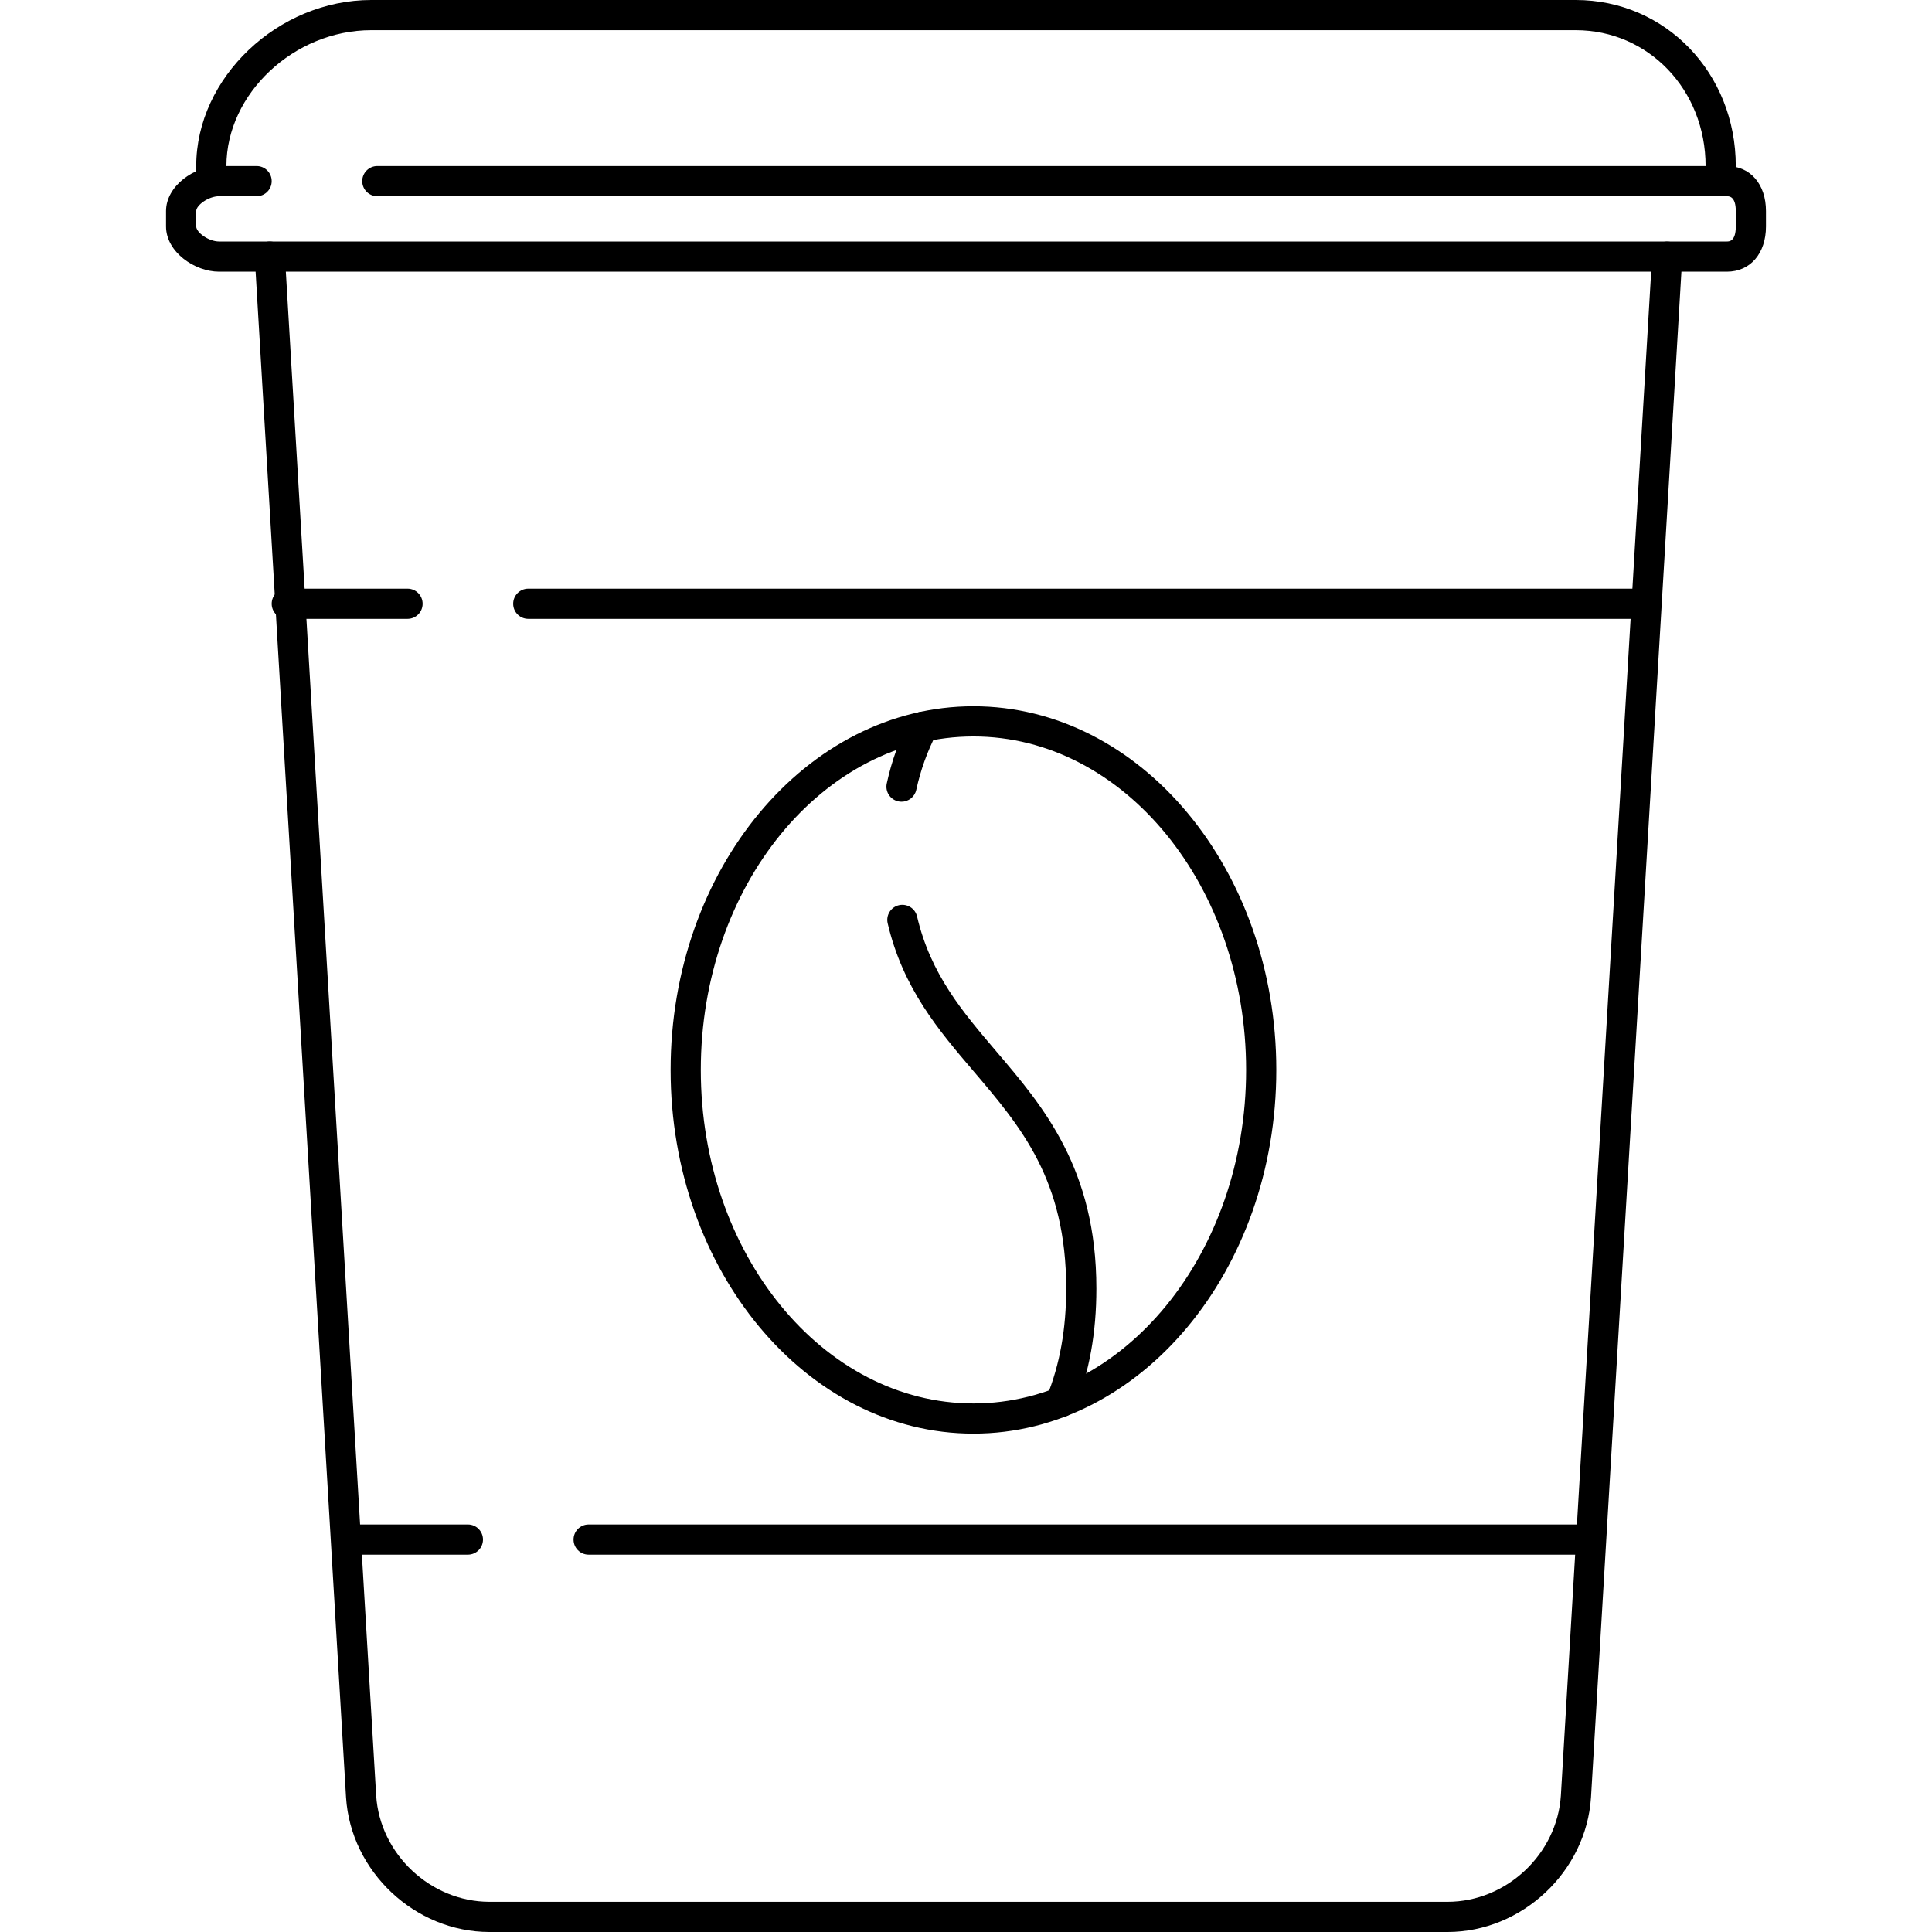 <?xml version="1.0" encoding="iso-8859-1"?>
<!-- Generator: Adobe Illustrator 19.0.0, SVG Export Plug-In . SVG Version: 6.00 Build 0)  -->
<svg version="1.1" id="Layer_1" xmlns="http://www.w3.org/2000/svg" xmlns:xlink="http://www.w3.org/1999/xlink" x="0px" y="0px"
	 viewBox="0 0 512 512" style="enable-background:new 0 0 512 512;" xml:space="preserve">
<g>
	<g>
		<path d="M442.06,64.032c-2.264-0.148-4.104,1.552-4.232,3.752l-24.18,408.024C412.668,491.356,399.2,504,383.624,504H129.712
			c-15.58,0-29.048-12.644-30.024-28.176L75.5,67.76c-0.132-2.2-1.992-3.86-4.232-3.752c-2.2,0.132-3.884,2.024-3.752,4.232
			l24.188,408.072c1.24,19.68,18.288,35.688,38.008,35.688H383.62c19.716,0,36.768-16.008,38.012-35.696l24.18-408.04
			C445.948,66.056,444.264,64.16,442.06,64.032z"/>
	</g>
</g>
<g>
	<g>
		<path d="M417.584,0H98.376C73.672,0,52,20.564,52,44.008V48c0,2.212,1.788,4,4,4s4-1.788,4-4v-3.992C60,24.824,77.932,8,98.376,8
			h319.208C436.884,8,452,23.816,452,44.008V48c0,2.212,1.788,4,4,4c2.212,0,4-1.788,4-4v-3.992C460,19.332,441.368,0,417.584,0z"/>
	</g>
</g>
<g>
	<g>
		<path d="M457.636,44H100c-2.212,0-4,1.788-4,4s1.788,4,4,4h357.636c0.588,0,2.364,0,2.368,3.944v4.064
			c0,3.992-1.78,3.992-2.364,3.992H58.064C55.248,64,52,61.584,52,60.008v-4.064C52,54.388,55.248,52,58.064,52H68
			c2.212,0,4-1.788,4-4s-1.788-4-4-4h-9.936C51.56,44,44,49.22,44,55.944v4.064C44,66.76,51.56,72,58.064,72h399.572
			c6.2,0,10.364-4.82,10.364-11.992v-4.064C468,48.8,463.836,44,457.636,44z"/>
	</g>
</g>
<g>
	<g>
		<path d="M436,156H140c-2.212,0-4,1.788-4,4c0,2.212,1.788,4,4,4h296c2.212,0,4-1.788,4-4C440,157.788,438.212,156,436,156z"/>
	</g>
</g>
<g>
	<g>
		<path d="M108,156H76c-2.212,0-4,1.788-4,4c0,2.212,1.788,4,4,4h32c2.212,0,4-1.788,4-4C112,157.788,110.212,156,108,156z"/>
	</g>
</g>
<g>
	<g>
		<path d="M420,404H156c-2.212,0-4,1.788-4,4c0,2.212,1.788,4,4,4h264c2.212,0,4-1.788,4-4C424,405.788,422.212,404,420,404z"/>
	</g>
</g>
<g>
	<g>
		<path d="M124,404H92c-2.212,0-4,1.788-4,4c0,2.212,1.788,4,4,4h32c2.212,0,4-1.788,4-4C128,405.788,126.212,404,124,404z"/>
	</g>
</g>
<g>
	<g>
		<path d="M257.976,187.168c-44.252,0-80.256,43.236-80.256,96.376c0,53.144,36.004,96.38,80.256,96.38
			c44.256,0,80.26-43.232,80.256-96.38C338.232,230.404,302.228,187.168,257.976,187.168z M257.976,371.928
			c-39.84,0-72.256-39.648-72.256-88.38s32.412-88.376,72.256-88.376s72.256,39.644,72.256,88.376
			C330.232,332.28,297.816,371.928,257.976,371.928z"/>
	</g>
</g>
<g>
	<g>
		<path d="M264.048,278.648c-8.96-10.516-17.428-20.444-21.016-35.776c-0.504-2.152-2.652-3.476-4.804-2.984
			c-2.152,0.504-3.488,2.656-2.984,4.804c4.032,17.224,13.532,28.368,22.72,39.144c12.644,14.84,24.588,28.86,24.588,57.648
			c0,10.696-1.676,20.052-5.12,28.604c-0.824,2.052,0.168,4.38,2.216,5.208c0.492,0.196,0.996,0.288,1.496,0.288
			c1.584,0,3.084-0.944,3.708-2.504c3.836-9.516,5.7-19.852,5.7-31.596C290.552,309.748,276.472,293.228,264.048,278.648z"/>
	</g>
</g>
<g>
	<g>
		<path d="M246.448,189.032c-1.968-1.02-4.376-0.24-5.388,1.724c-2.78,5.396-4.76,10.908-6.056,16.86
			c-0.472,2.156,0.896,4.288,3.056,4.756c0.284,0.064,0.576,0.092,0.856,0.092c1.836,0,3.496-1.276,3.904-3.144
			c1.152-5.264,2.904-10.14,5.352-14.9C249.184,192.452,248.408,190.04,246.448,189.032z"/>
	</g>
</g>
<g>
</g>
<g>
</g>
<g>
</g>
<g>
</g>
<g>
</g>
<g>
</g>
<g>
</g>
<g>
</g>
<g>
</g>
<g>
</g>
<g>
</g>
<g>
</g>
<g>
</g>
<g>
</g>
<g>
</g>
</svg>
